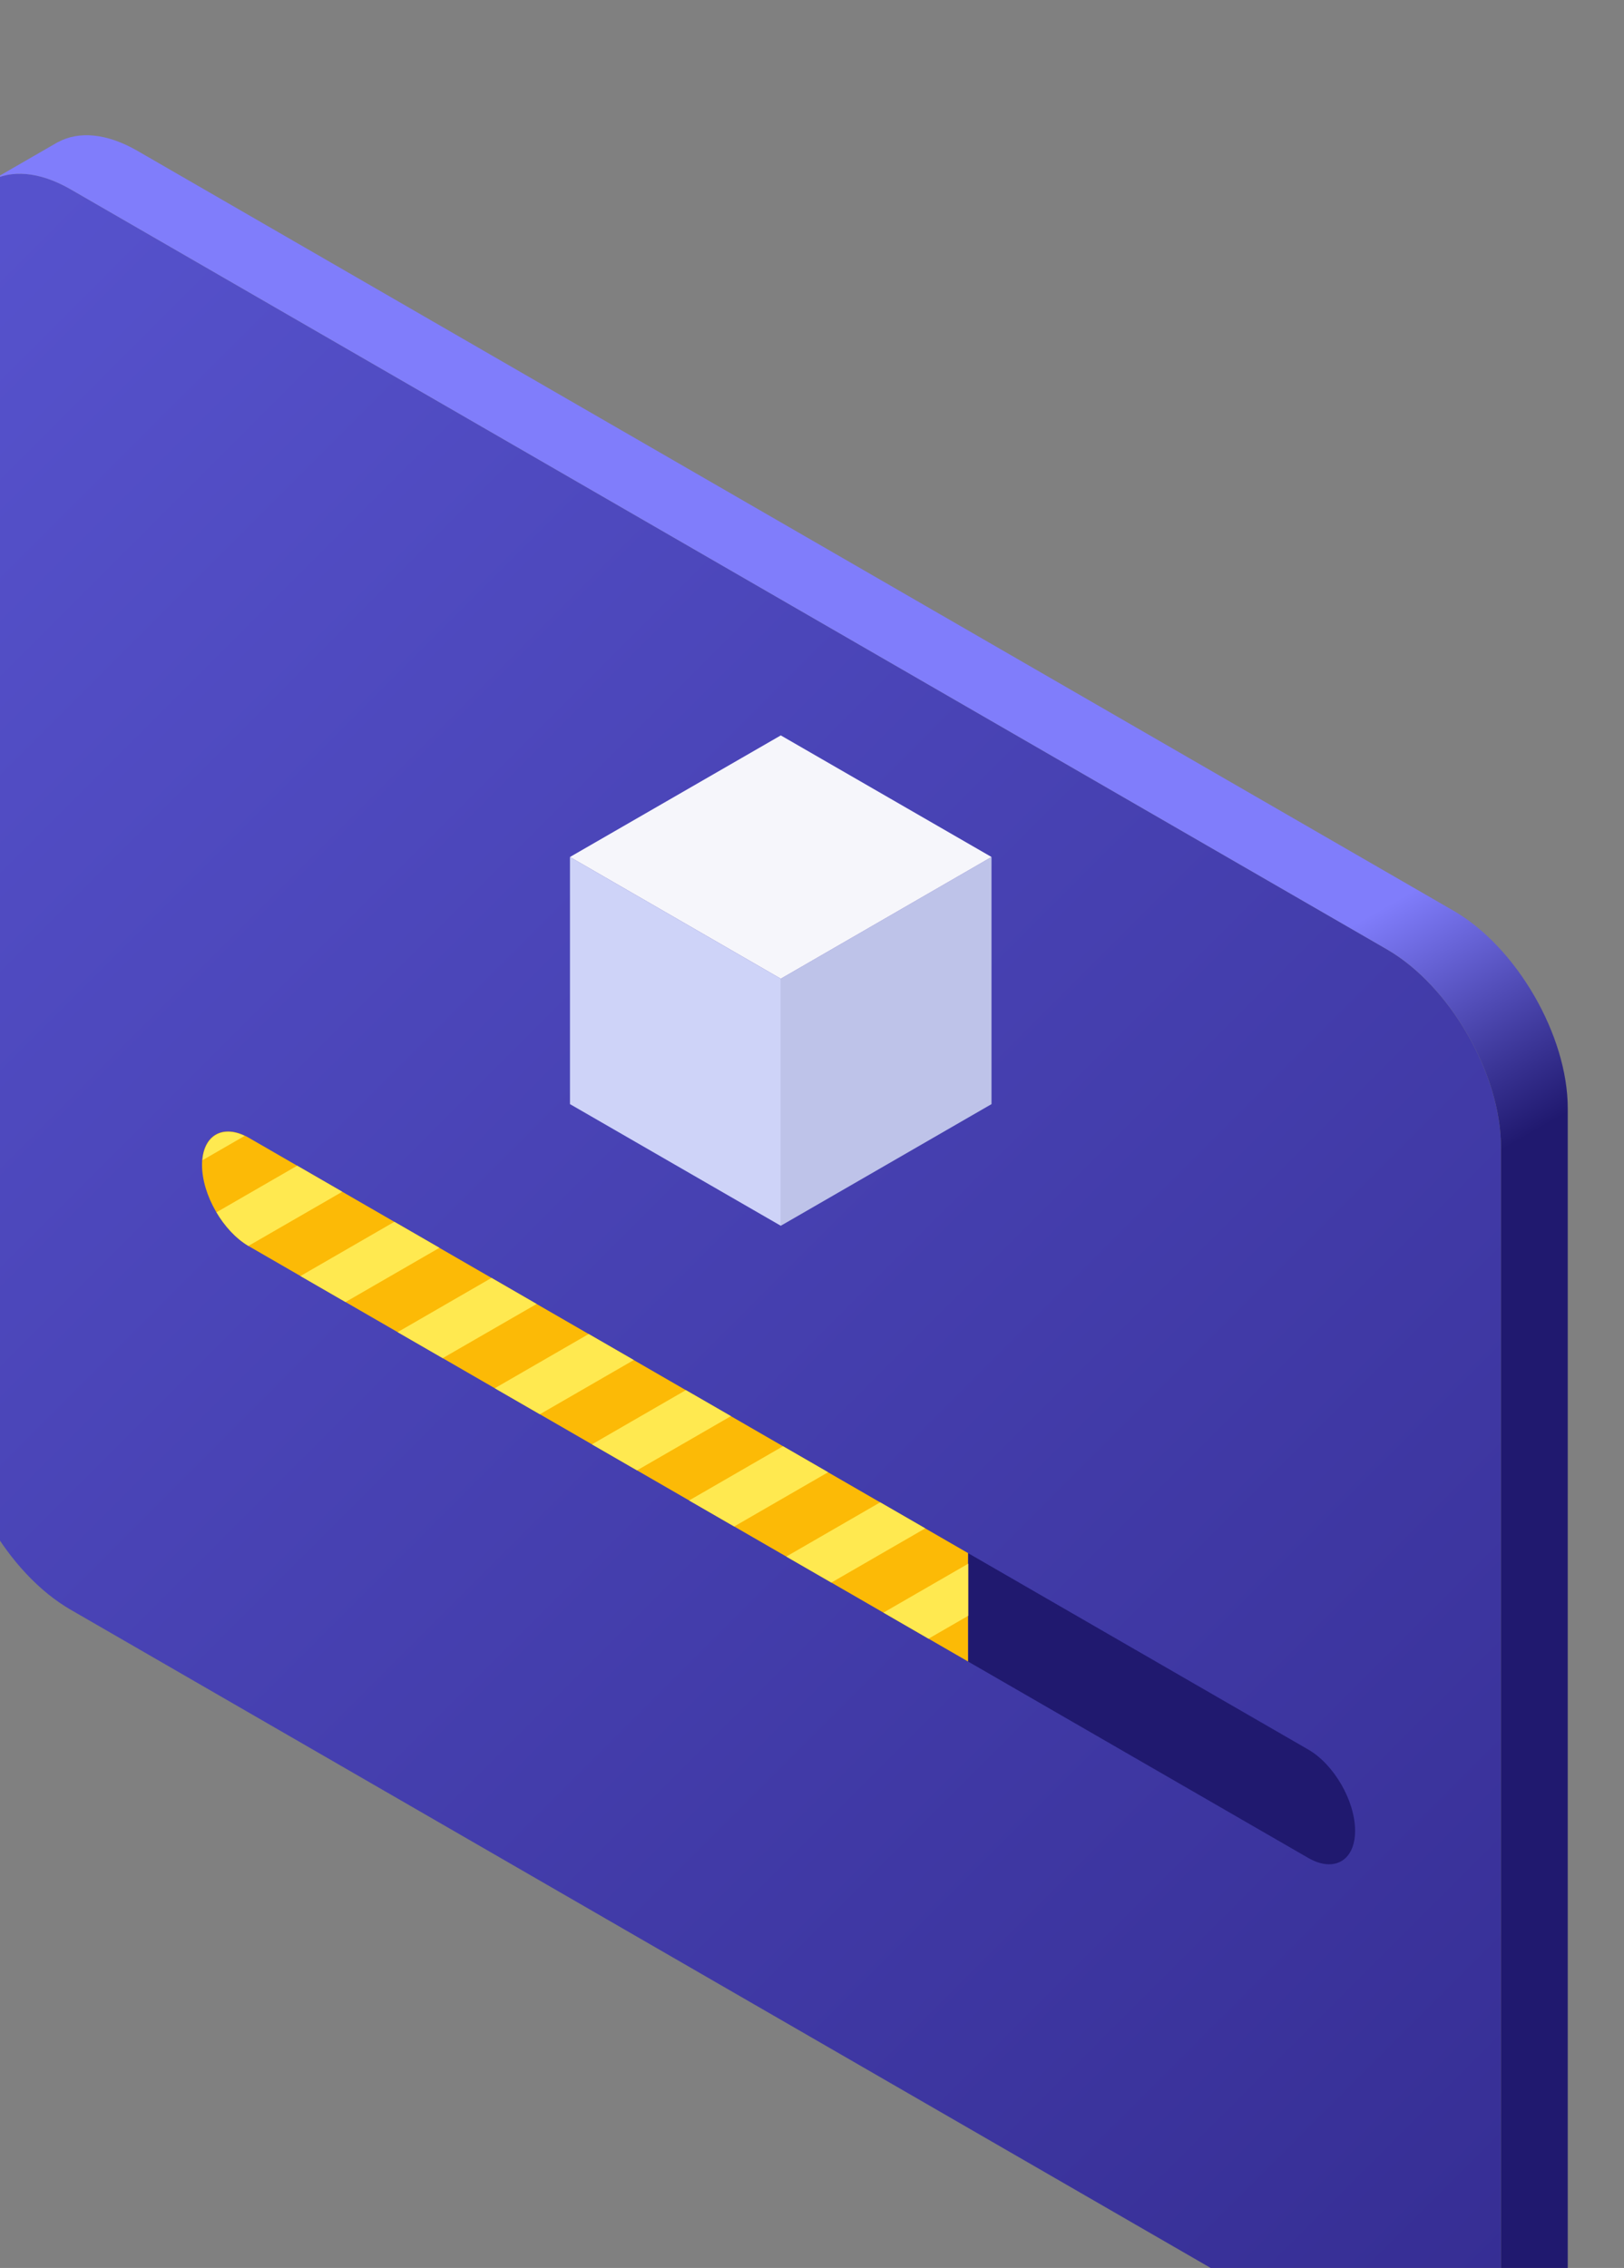 <svg xmlns="http://www.w3.org/2000/svg" viewBox="0 0 79.548 111.079" xmlns:v="https://vecta.io/nano"><rect x="0" y="0" width="79.548" height="111.079" fill="#808080" stroke="none"/><defs><linearGradient x1="0" y1="0" x2="1" y2="0" gradientUnits="userSpaceOnUse" gradientTransform="matrix(-2574.47,2574.47,2574.47,2574.47,10027.1,20955.3)" spreadMethod="pad" id="A"><stop offset="0" stop-color="#362e94"/><stop offset="1" stop-color="#5652cc"/></linearGradient><linearGradient x1="0" y1="0" x2="1" y2="0" gradientUnits="userSpaceOnUse" gradientTransform="matrix(1894.24,-3280.92,-3280.92,-1894.24,8269.63,24104.8)" spreadMethod="pad" id="B"><stop offset="0" stop-color="#807dfb"/><stop offset=".489" stop-color="#807dfb"/><stop offset=".591" stop-color="#20196f"/></linearGradient><clipPath id="C"><path d="M9661.04 22704.6l-1842.29 1063.6c-88.13 50.9-159.58 9.6-159.58-92.1v-176.8V22057c0-101.8 71.45-225.5 159.58-276.4L9661.04 20717c88.13-50.9 159.58-9.7 159.58 92.1v1442.3 176.8c0 101.7-71.45 225.5-159.58 276.4z"/></clipPath><clipPath id="D"><path d="M9914.06 22482.1c.01 101.8-71.44 225.5-159.57 276.4L7912.2 23822.1c-43.11 24.9-82.17 27.7-110.88 12.2l-.09.1-95.32-55c28.88 16.6 68.77 14.2 112.84-11.2l1842.29-1063.6c88.13-50.9 159.57-174.7 159.57-276.4v-176.8-1442.3c0-52.1-18.79-88.2-48.89-104.3l.1-.2 95.5 55.1c28.88 16.7 46.75 52.5 46.75 103.4v1442.3z"/></clipPath></defs><g transform="translate(-939.8 124.354)"><g transform="matrix(.035 0 0 -.035 669.601 716.805)"><g clip-path="url(#C)"><path d="M9661.04 22704.6l-1842.29 1063.6c-88.13 50.9-159.58 9.6-159.58-92.1v-176.8V22057c0-101.8 71.45-225.5 159.58-276.4L9661.04 20717c88.13-50.9 159.58-9.7 159.58 92.1v1442.3 176.8c0 101.7-71.45 225.5-159.58 276.4" fill="url(#A)"/></g><g clip-path="url(#D)"><path d="M9914.06 22482.1c.01 101.8-71.44 225.5-159.57 276.4L7912.2 23822.1c-43.11 24.9-82.17 27.7-110.88 12.2l-.09.1-95.32-55c28.88 16.6 68.77 14.2 112.84-11.2l1842.29-1063.6c88.13-50.9 159.57-174.7 159.57-276.4v-176.8-1442.3c0-52.1-18.79-88.2-48.89-104.3l.1-.2 95.5 55.1c28.88 16.7 46.75 52.5 46.75 103.4l-.01 1619" fill="url(#B)"/></g></g><path d="M951.996-68.623c-1.27-.734-2.3-.138-2.3 1.326s1.029 3.249 2.3 3.983l35.23 20.341v-5.309l-35.23-20.341" fill="#fcba06"/><path d="M1003.876-38.669l-16.651-9.613v5.309l16.651 9.613c1.27.734 2.3.138 2.3-1.326s-1.03-3.253-2.3-3.983" fill="#20196f"/><path d="M978.154-53.521l-4.6 2.656 2.208 1.274 4.6-2.656zm4.92 8.149l2.208 1.277 1.944-1.122v-2.551zm-.16-5.401l-4.6 2.656 2.208 1.274 4.599-2.656zm-9.519-5.496l-4.6 2.656 2.208 1.274 4.6-2.656zm-9.519-5.496l-4.599 2.656 2.208 1.274 4.6-2.653zm-14.158-5.764l2.066-1.192c-1.098-.515-1.964-.018-2.066 1.192zm4.639.268l-3.953 2.282c.407.688.957 1.288 1.565 1.647l4.597-2.653zm14.279 8.244l-4.6 2.656 2.209 1.274 4.599-2.656zm-9.519-5.496l-4.6 2.656 2.208 1.274 4.6-2.656-2.208-1.274" fill="#ffe950"/><path d="M978.045-64.319l10.322-5.958v-12.104l-10.322 5.962v12.1" fill="#bec3e9"/><path d="M978.045-64.319l-10.326-5.958v-12.104l10.326 5.962v12.1" fill="#ced3f8"/><path d="M978.045-76.419l-10.326-5.962 10.326-5.955 10.322 5.955-10.322 5.962" fill="#f6f6fb"/></g></svg>